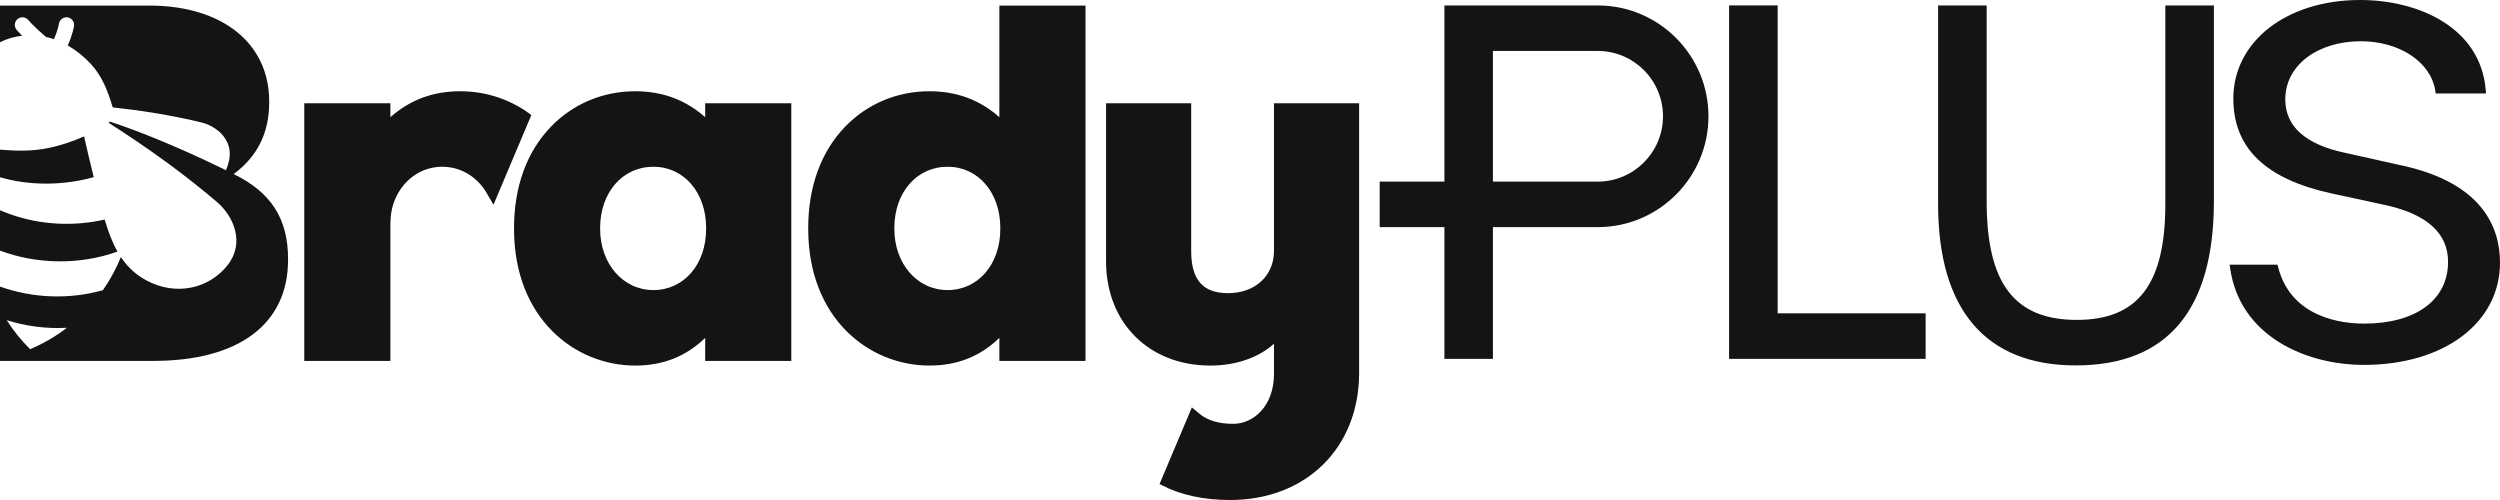 <svg xmlns="http://www.w3.org/2000/svg" width="160" height="32" viewBox="0 0 160 32"><g fill="#141414" fill-rule="evenodd"><path d="M64.02 14.589 64.02 14.648C64.02 16.918 62.6 18.565 60.644 18.565 58.702 18.565 57.238 16.881 57.238 14.648L57.238 14.589C57.238 12.319 58.67 10.672 60.644 10.672 62.6 10.672 64.02 12.319 64.02 14.589L64.02 14.589ZM63.96.357 63.96 7.5C62.699 6.385 61.223 5.84 59.483 5.84 57.41 5.84 55.491 6.649 54.078 8.119 52.54 9.718 51.726 11.956 51.726 14.589L51.726 14.648C51.726 20.391 55.628 23.396 59.483 23.396 61.255 23.396 62.731 22.815 63.96 21.626L63.96 23.098 69.472 23.098 69.472.357 63.96.357ZM31.134 12.334 31.584 13.103 34.005 7.366 33.967 7.339C33.967 7.338 33.801 7.219 33.667 7.119L33.648 7.105C32.413 6.278 30.966 5.84 29.462 5.84 27.721 5.84 26.246 6.385 24.984 7.5L24.984 6.611 19.473 6.611 19.473 23.098 24.984 23.098 24.984 14.375C24.984 13.77 25.083 13.229 25.279 12.766 25.827 11.474 26.984 10.672 28.301 10.672 29.465 10.672 30.525 11.293 31.134 12.334M45.192 14.589 45.192 14.648C45.192 16.918 43.772 18.565 41.816 18.565 39.874 18.565 38.409 16.881 38.409 14.648L38.409 14.589C38.409 12.319 39.842 10.672 41.816 10.672 43.772 10.672 45.192 12.319 45.192 14.589L45.192 14.589ZM45.132 6.611 45.132 7.5C43.87 6.385 42.395 5.84 40.654 5.84 38.582 5.84 36.663 6.649 35.25 8.119 33.711 9.718 32.898 11.956 32.898 14.589L32.898 14.648C32.898 20.391 36.8 23.396 40.654 23.396 42.427 23.396 43.903 22.815 45.132 21.626L45.132 23.098 50.643 23.098 50.643 6.611 45.132 6.611ZM81.534 6.611 81.534 16.063C81.534 17.653 80.325 18.763 78.593 18.763 76.985 18.763 76.236 17.906 76.236 16.063L76.237 6.611 70.787 6.611 70.787 16.723C70.787 20.652 73.531 23.396 77.46 23.396 79.115 23.396 80.573 22.876 81.534 21.999L81.534 23.939C81.534 26.008 80.196 27.125 78.936 27.125 78.002 27.125 77.27 26.907 76.762 26.479L76.28 26.073 74.211 30.977 74.396 31.073C75.596 31.688 77.055 32 78.731 32 83.59 32 86.984 28.656 86.984 23.869L86.984 6.611 81.534 6.611ZM7.52 16.099C7.183 15.506 6.924 14.822 6.699 14.052 4.704 14.504 2.584 14.398.653 13.711.652 13.711.651 13.71.65 13.71.43 13.632.214 13.545 0 13.454L0 16.04C2.336 16.914 5.097 16.975 7.52 16.099M3.183 9.455C2.094 9.694 1.056 9.665 0 9.577L0 11.344C1.885 11.892 4.036 11.885 5.999 11.339 5.801 10.541 5.626 9.807 5.38 8.726 4.689 9.04 3.954 9.287 3.183 9.455"/><path d="M1.927 22.349C1.365 21.791.862 21.17.428 20.49 1.652 20.876 2.956 21.051 4.285 20.978 3.572 21.525 2.783 21.988 1.927 22.349M14.953 11.141C16.482 10.01 17.228 8.498 17.228 6.547L17.228 6.485C17.228 2.762 14.217.357 9.557.357L0.0.357 0 2.709C.237 2.586.491 2.486.759 2.414.979 2.354 1.198 2.312 1.415 2.286 1.192 2.061 1.073 1.921 1.063 1.908.89 1.702.916 1.394 1.122 1.221 1.327 1.048 1.634 1.074 1.808 1.28 1.812 1.285 2.205 1.745 2.944 2.364 3.114 2.402 3.282 2.45 3.447 2.507 3.697 1.973 3.773 1.522 3.773 1.517 3.816 1.251 4.066 1.07 4.331 1.113 4.596 1.155 4.777 1.403 4.736 1.669 4.731 1.695 4.642 2.248 4.334 2.909 4.87 3.214 5.366 3.614 5.805 4.085 6.517 4.847 6.894 5.787 7.213 6.873 8.005 6.959 9.004 7.084 10.015 7.253 11.035 7.423 12.041 7.628 12.881 7.833 13.878 8.075 14.937 8.954 14.662 10.271 14.617 10.491 14.549 10.698 14.461 10.893 11.025 9.215 8.548 8.281 7.044 7.785 7.011 7.808 6.977 7.831 6.943 7.854 7.913 8.473 9.362 9.428 10.792 10.481 11.92 11.312 13.008 12.177 13.898 12.939 14.954 13.844 15.695 15.555 14.558 16.978 13.855 17.858 12.875 18.363 11.829 18.464 10.921 18.551 9.963 18.332 9.094 17.785 8.531 17.432 8.093 16.985 7.736 16.451 7.433 17.199 7.047 17.912 6.585 18.573 4.433 19.177 2.103 19.091 0 18.34L0 23.098 9.805 23.098C15.29 23.098 18.436 20.74 18.436 16.629L18.436 16.567C18.436 14.009 17.353 12.305 14.953 11.141M151.296 23.353C156.421 23.353 160 20.66 160 16.806 160 14.595 158.914 11.724 153.738 10.594L153.737 10.594 150.083 9.78C147.545 9.242 146.258 8.089 146.258 6.355 146.258 4.202 148.293 2.64 151.097 2.64 153.562 2.64 155.564 3.964 155.856 5.789L155.887 5.981 159.105 5.981 159.084 5.739C158.75 1.774 154.806 0 151.044 0 146.345 0 142.933 2.652 142.933 6.306 142.933 9.468 144.983 11.453 149.199 12.375L152.734 13.139C155.35 13.73 156.676 14.947 156.676 16.758 156.676 19.196 154.614 20.711 151.296 20.711 149.925 20.711 146.646 20.36 145.805 17.114L145.76 16.94 142.696 16.94 142.733 17.194C143.348 21.449 147.477 23.353 151.296 23.353"/><polygon points="110.661 22.967 123.24 22.967 123.24 20.053 113.77 20.053 113.77 .347 110.661 .347"/><path d="M132.847 23.386C138.715 23.386 141.69 19.846 141.69 12.862L141.69.348 138.581.348 138.581 13.061C138.581 18.187 136.833 20.473 132.914 20.473 128.925 20.473 127.147 18.136 127.147 12.895L127.147.348 124.038.348 124.038 13.061C124.038 19.816 127.084 23.386 132.847 23.386M95.547 11.623 95.547 3.261 102.256 3.261C104.559 3.261 106.432 5.137 106.432 7.442 106.432 9.747 104.559 11.623 102.256 11.623L95.547 11.623ZM109.342 7.442C109.342 3.53 106.163.348 102.256.348L92.442.348 92.442 11.623 88.3 11.623 88.3 14.536 92.442 14.536 92.442 22.967 95.547 22.967 95.547 14.536 102.256 14.536C106.163 14.536 109.342 11.354 109.342 7.442L109.342 7.442Z"/></g></svg>